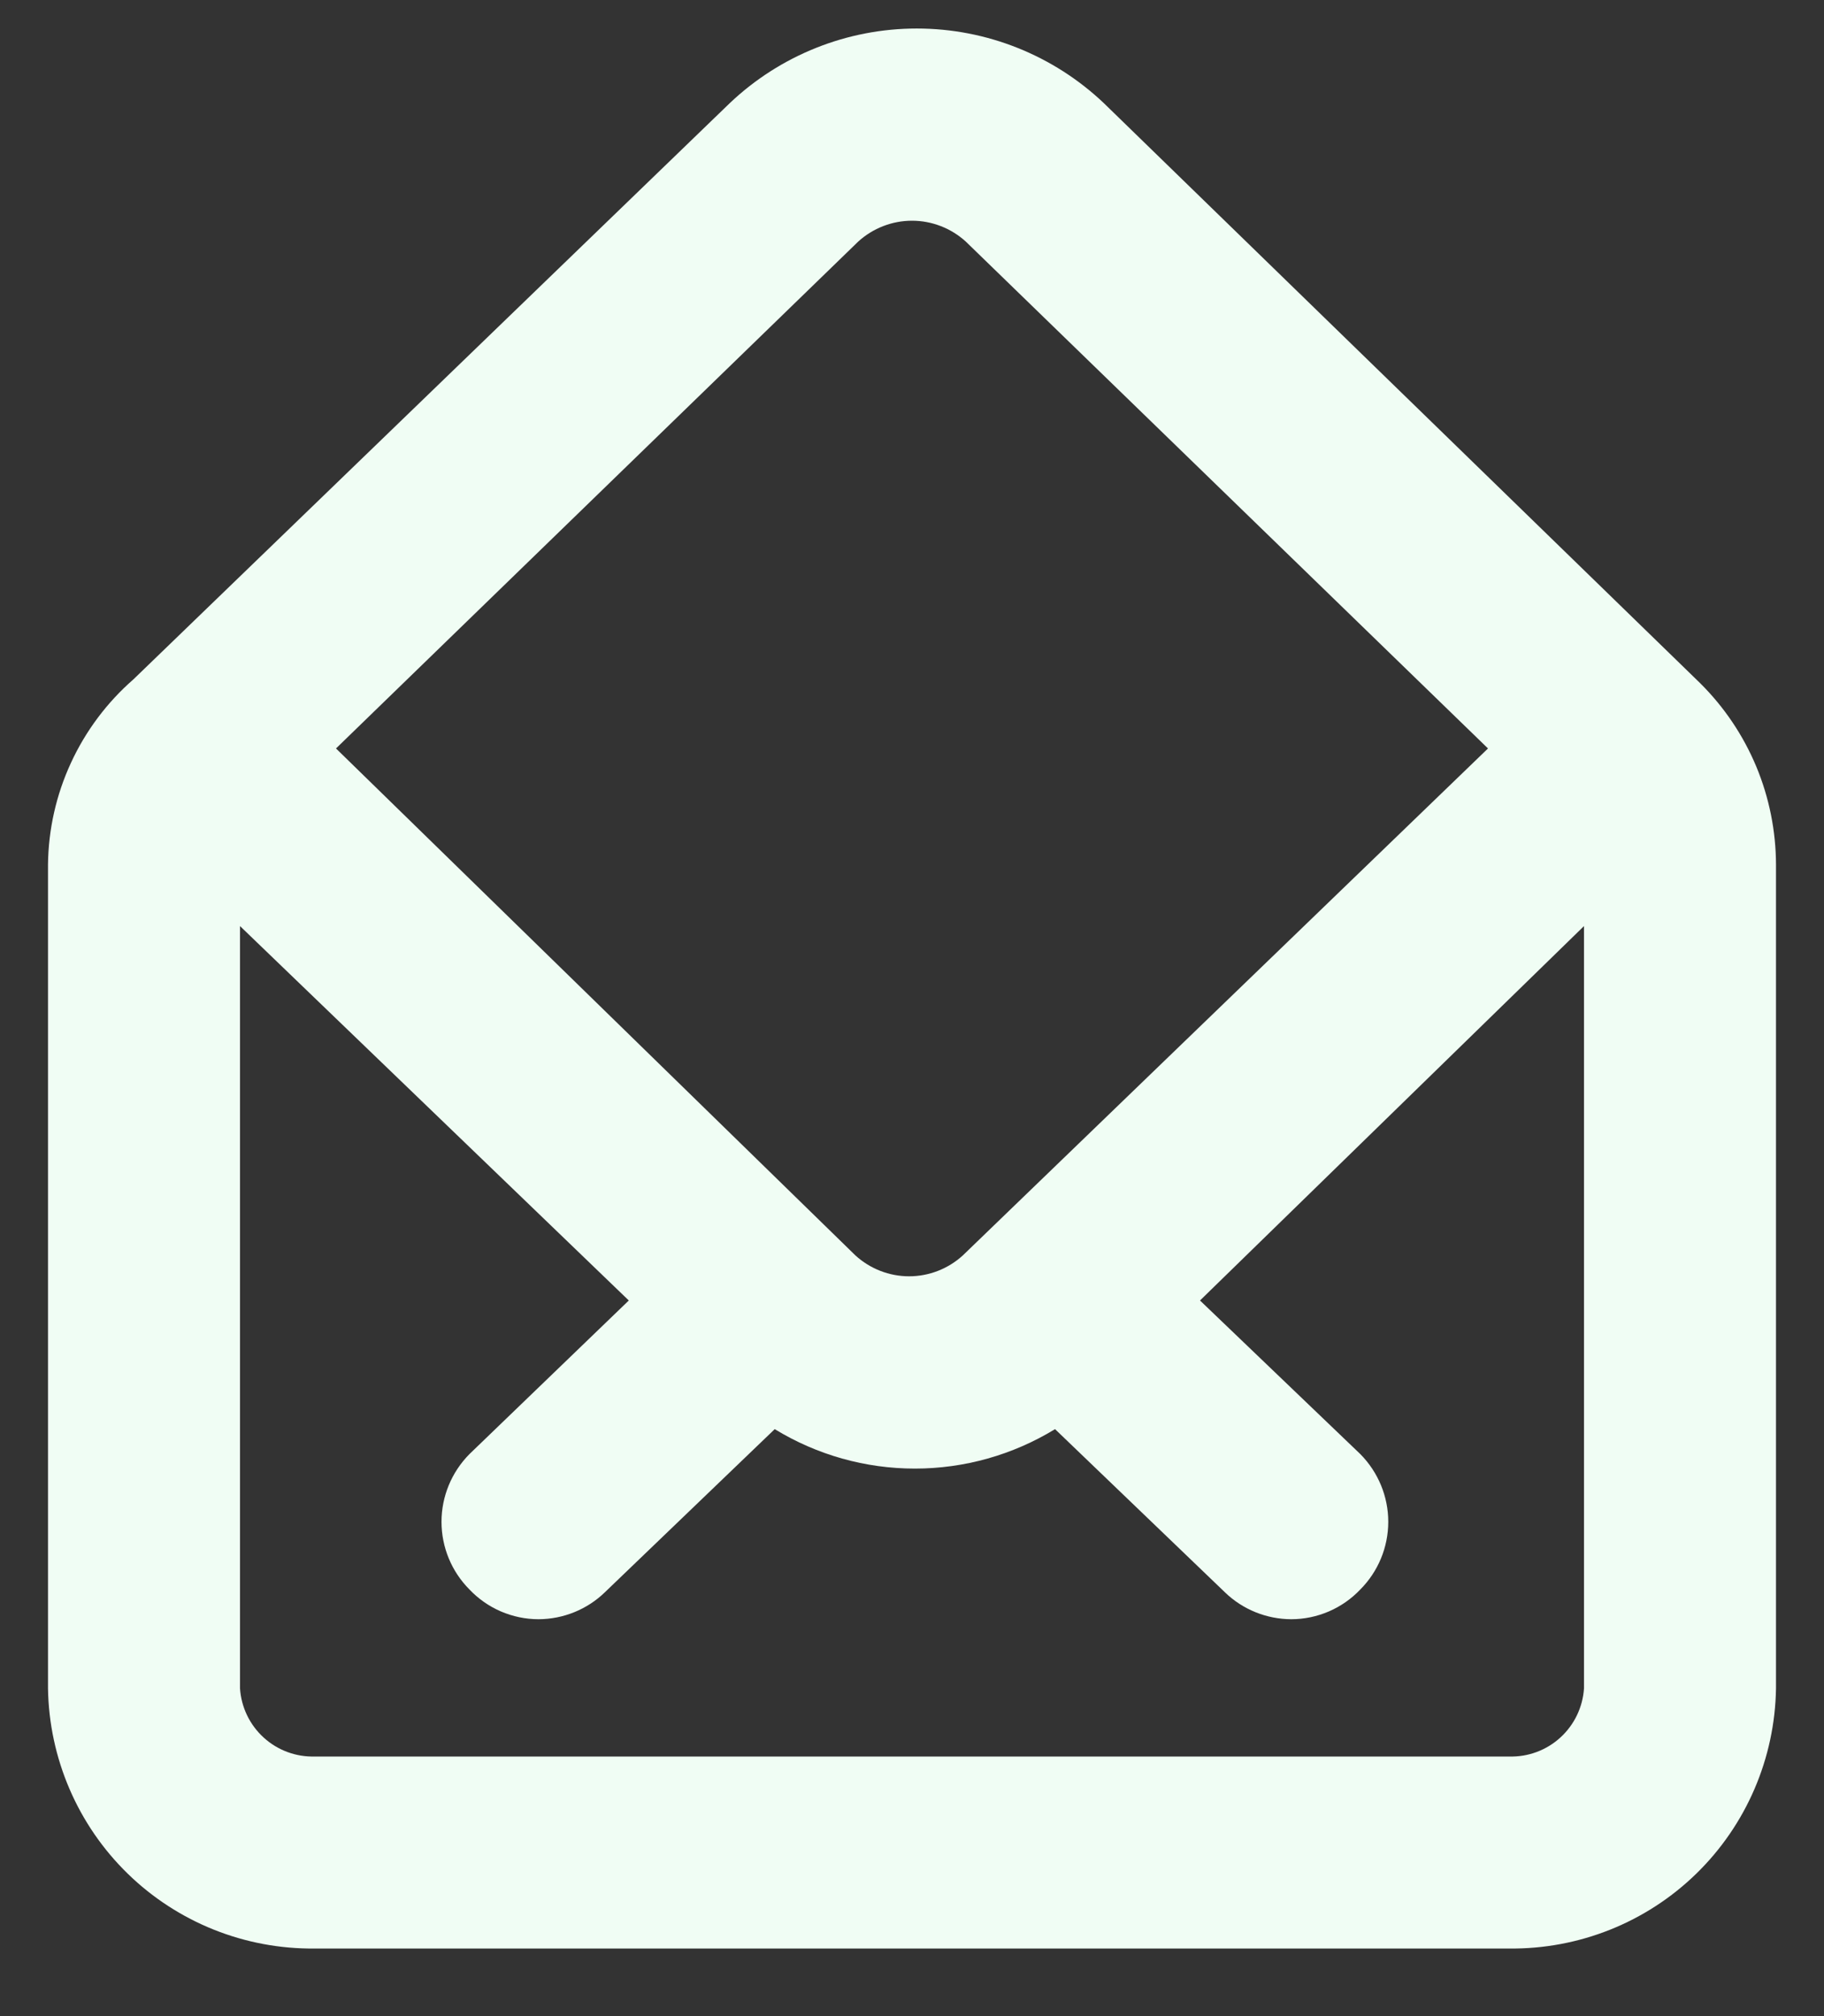 <svg width="19" height="21" viewBox="0 0 19 21" fill="none" xmlns="http://www.w3.org/2000/svg">
<rect x="0" y="0" width="19" height="21" fill="#333333" stroke="none"/>
<path d="M17.71 7.116L11.5 1.076C10.974 0.576 10.276 0.297 9.55 0.297C8.824 0.297 8.126 0.576 7.6 1.076L1.39 7.076C1.114 7.317 0.892 7.614 0.739 7.946C0.585 8.279 0.504 8.64 0.5 9.006V17.586C0.511 18.314 0.809 19.008 1.33 19.516C1.851 20.024 2.552 20.304 3.28 20.296H15.72C16.448 20.304 17.149 20.024 17.67 19.516C18.191 19.008 18.489 18.314 18.5 17.586V9.006C18.499 8.655 18.429 8.307 18.294 7.983C18.158 7.658 17.96 7.364 17.71 7.116ZM8.94 2.516C9.093 2.377 9.293 2.299 9.5 2.299C9.707 2.299 9.907 2.377 10.06 2.516L15.5 7.796L10.03 13.076C9.877 13.216 9.677 13.294 9.47 13.294C9.263 13.294 9.063 13.216 8.91 13.076L3.5 7.796L8.94 2.516ZM16.5 17.586C16.487 17.783 16.399 17.966 16.253 18.099C16.108 18.231 15.917 18.302 15.72 18.296H3.28C3.083 18.302 2.892 18.231 2.747 18.099C2.601 17.966 2.513 17.783 2.5 17.586V9.646L6.55 13.546L4.89 15.146C4.704 15.334 4.599 15.587 4.599 15.851C4.599 16.116 4.704 16.369 4.89 16.556C4.983 16.654 5.095 16.732 5.218 16.785C5.342 16.838 5.475 16.866 5.61 16.866C5.867 16.865 6.115 16.765 6.3 16.586L8.07 14.886C8.51 15.155 9.015 15.297 9.53 15.297C10.045 15.297 10.55 15.155 10.99 14.886L12.76 16.586C12.945 16.765 13.193 16.865 13.45 16.866C13.585 16.866 13.718 16.838 13.842 16.785C13.965 16.732 14.077 16.654 14.17 16.556C14.356 16.369 14.461 16.116 14.461 15.851C14.461 15.587 14.356 15.334 14.17 15.146L12.5 13.546L16.5 9.646V17.586Z" fill="#F0FDF4"/>
</svg>
